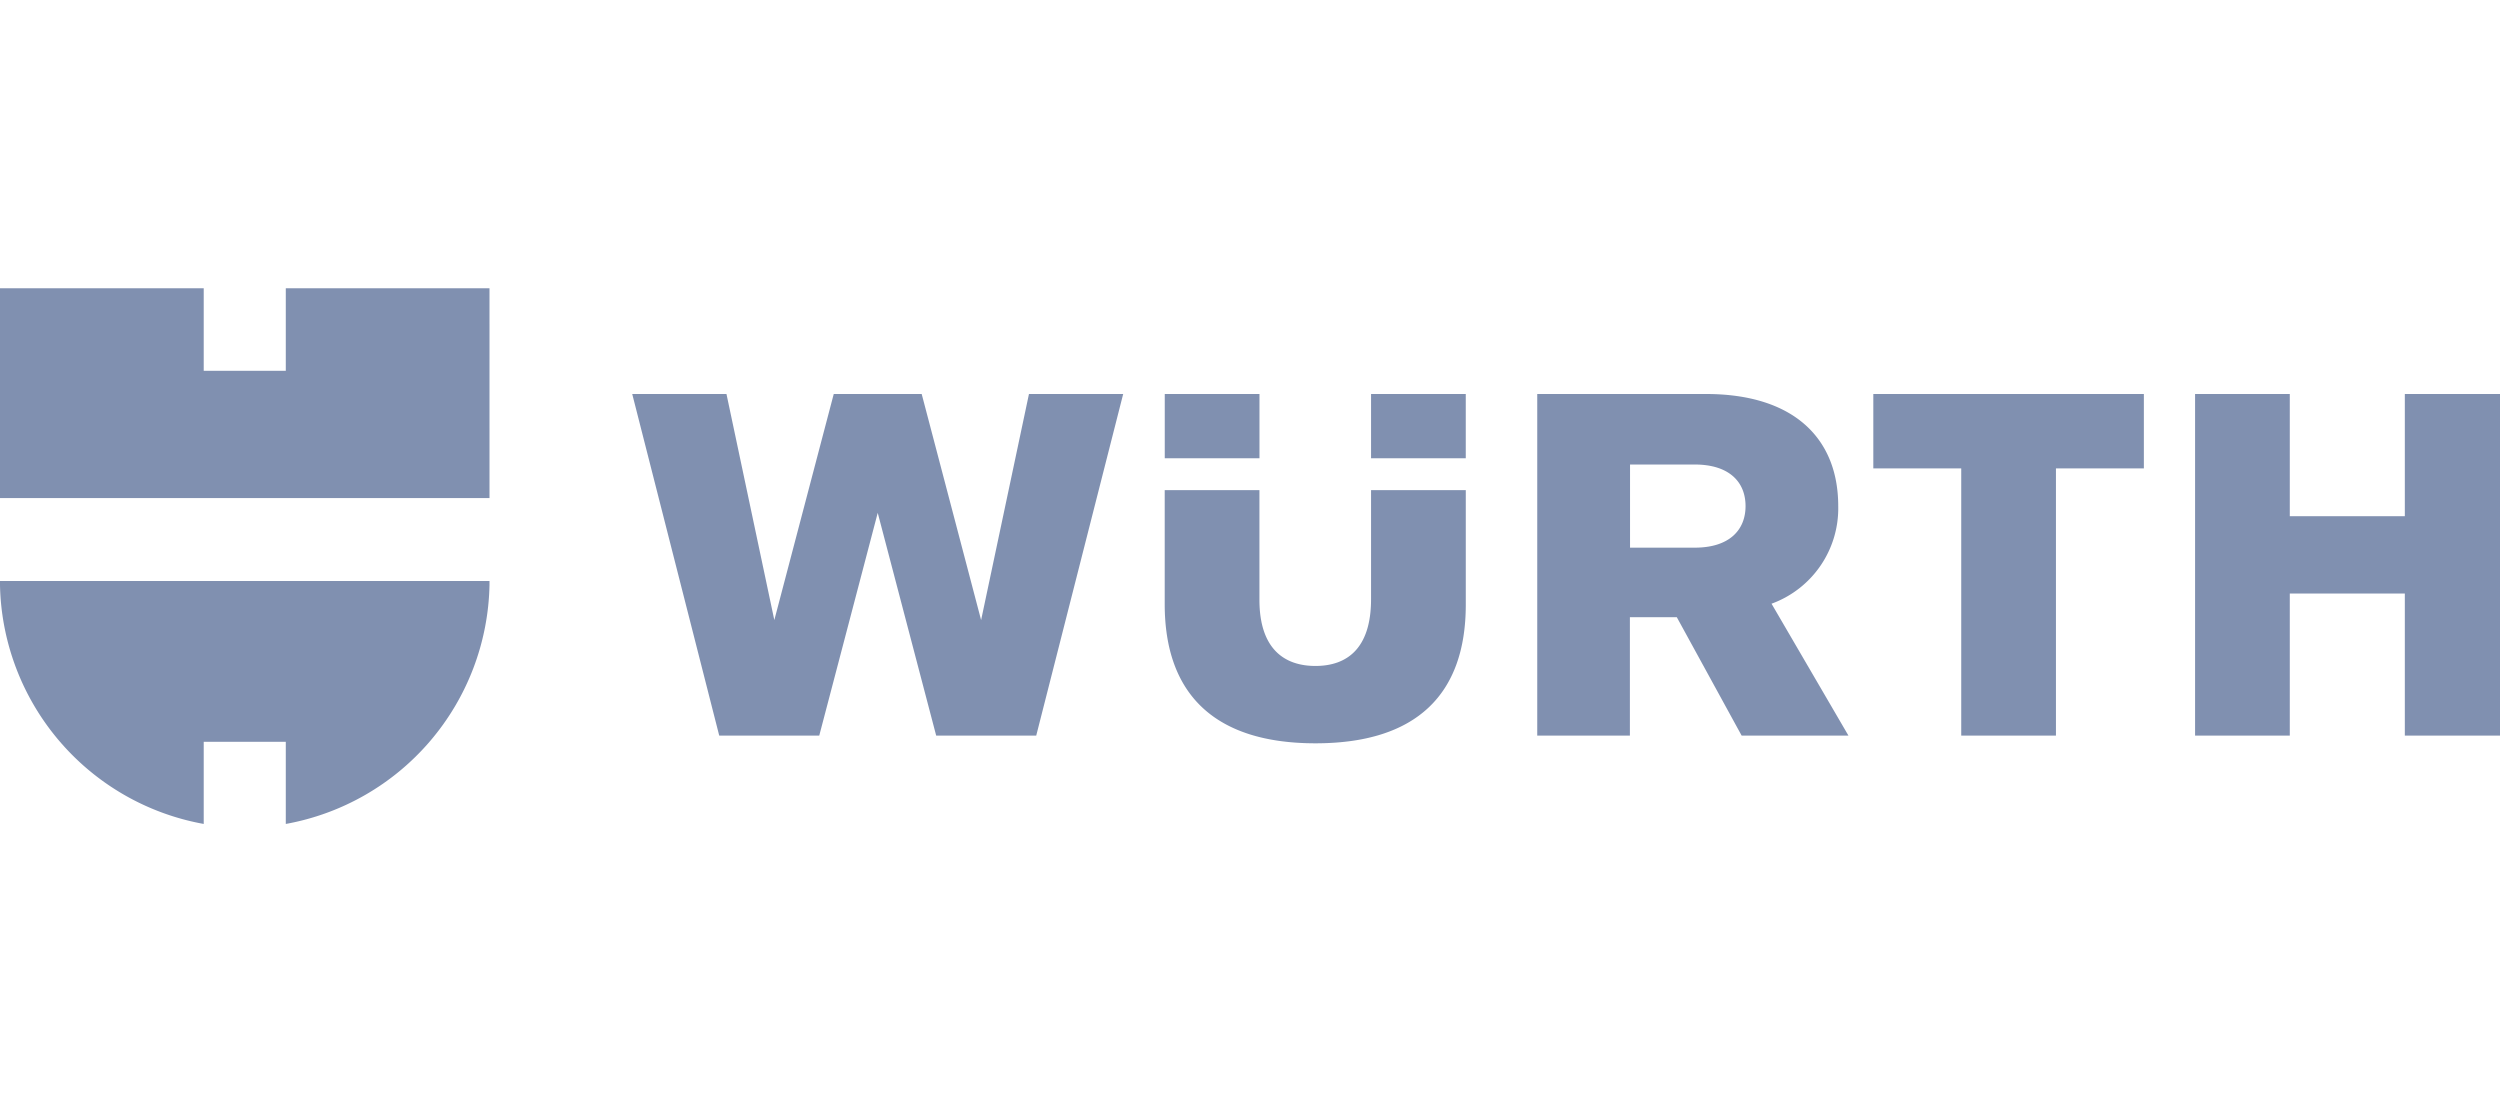 <svg xmlns="http://www.w3.org/2000/svg" width="121.416" height="54" viewBox="0 0 121.416 54">
  <g id="wurth_logo" data-name="wurth logo" transform="translate(19649.438 -137)">
    <g id="Würth_logo" transform="translate(-19649.438 151)" opacity="0.5">
      <path id="Path_922" data-name="Path 922" d="M129.748,29.277h5.187L131.2,22.872a4.93,4.93,0,0,0,3.239-4.742c0-3.286-2.157-5.443-6.429-5.443h-8.189v16.59h4.5V23.528H126.6Zm.19-11.147c0,1.174-.8,2.02-2.466,2.02h-3.144V16.112h3.144c1.667,0,2.466.845,2.466,2.018m-18.188-.774v5.3c0,2.394-1.172,3.239-2.7,3.239s-2.721-.845-2.721-3.216V17.356h-4.6v5.537c0,4.364,2.418,6.759,7.322,6.759,4.929,0,7.3-2.4,7.3-6.735V17.356Zm-5.419-4.669h-4.6v3.122h4.6Zm5.419,3.12h4.6V12.686h-4.6Zm-28.981,7.86L80.445,12.687H75.868l4.225,16.59h4.858l2.84-10.818L90.63,29.277h4.859l4.223-16.59H95.136L92.812,23.668,89.926,12.687H85.655Zm79.188-5.044H156.37V12.687h-4.6v16.59h4.6v-6.9h5.587v6.9h4.622V12.687h-4.622ZM140.413,16.3V29.277h4.6V16.3h4.27V12.687h-13.14V16.3Z" transform="translate(-45.163 -7.552)" fill="#012161"/>
      <path id="Path_923" data-name="Path 923" d="M23.774,10.19H0V0H9.894V4.007H13.88V0h9.893Z" fill="#012161"/>
      <path id="Path_924" data-name="Path 924" d="M13.88,42.936v3.989a12.037,12.037,0,0,0,9.893-11.59v-.21H0v.21a12.04,12.04,0,0,0,9.894,11.59V42.936Z" transform="translate(0 -20.909)" fill="#012161"/>
    </g>
    <rect id="Rectangle_563" data-name="Rectangle 563" width="10" height="54" transform="translate(-19588.73 137)" fill="none"/>
  </g>
</svg>
